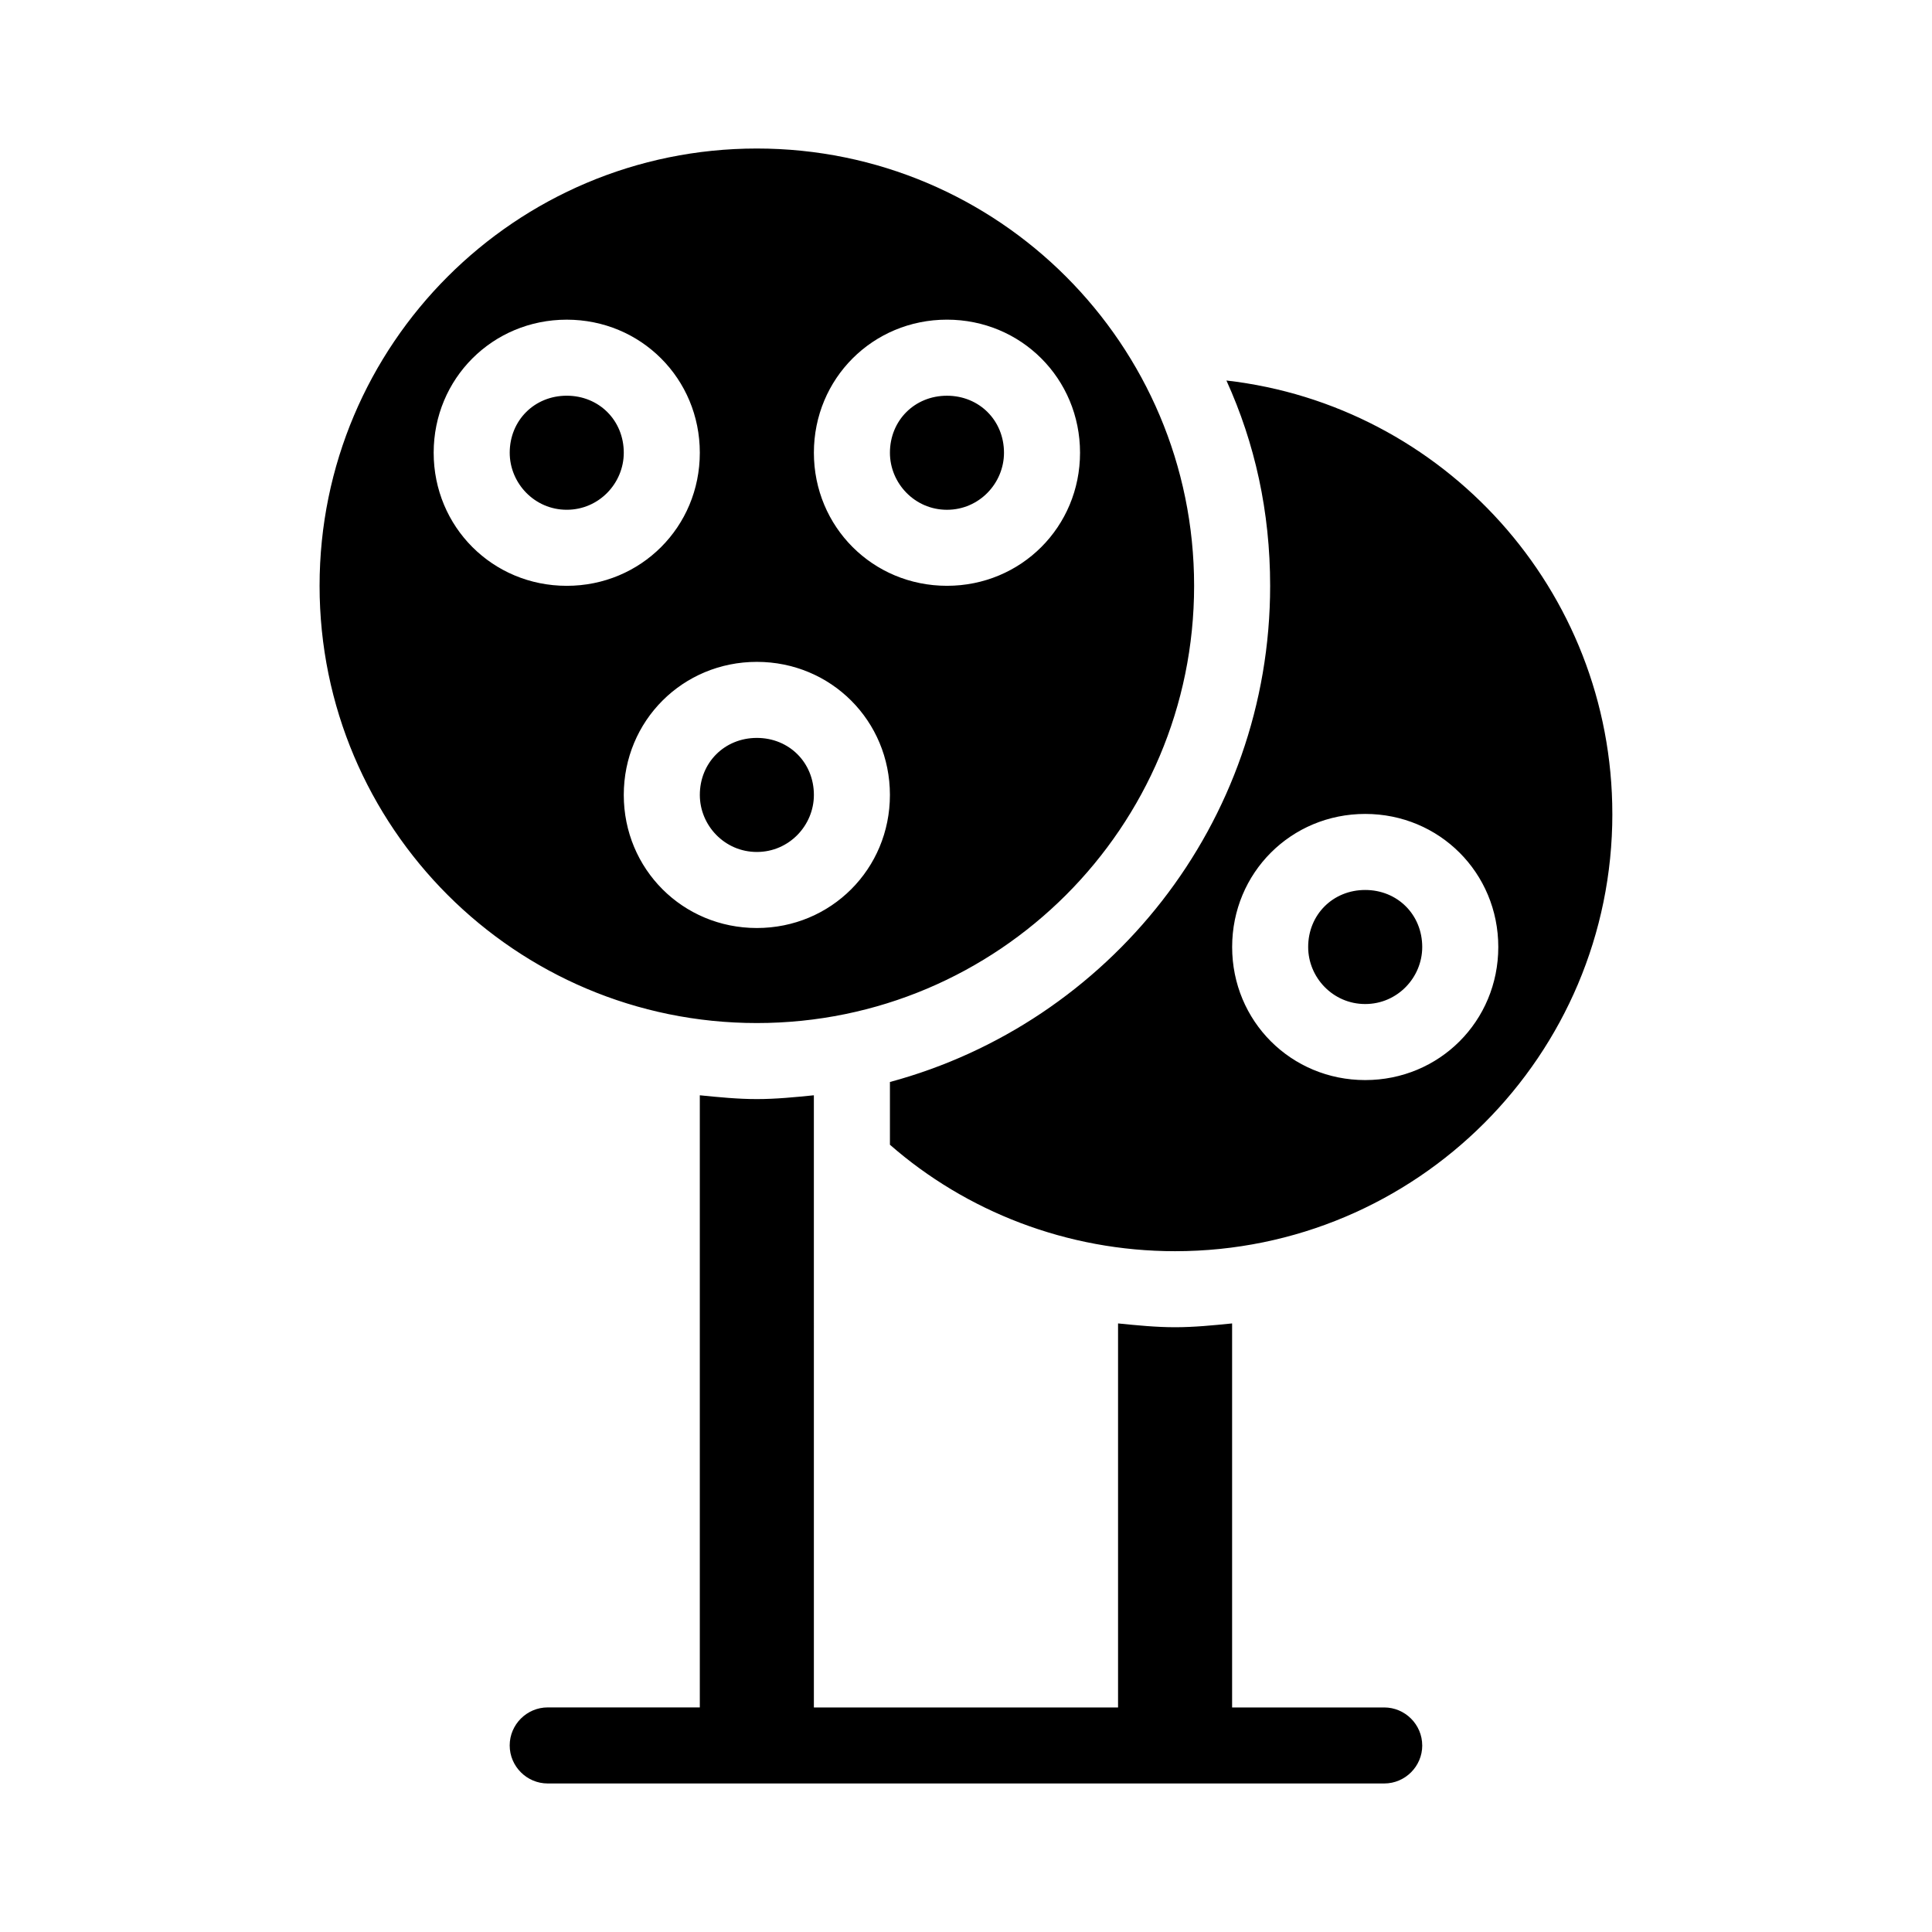 <?xml version="1.0" encoding="UTF-8"?>
<!-- Uploaded to: SVG Repo, www.svgrepo.com, Generator: SVG Repo Mixer Tools -->
<svg fill="#000000" width="800px" height="800px" version="1.1" viewBox="144 144 512 512" xmlns="http://www.w3.org/2000/svg">
 <path d="m520.91 606.56c0 5.543-4.535 10.078-10.078 10.078h-221.68c-5.543 0-10.078-4.535-10.078-10.078 0-5.543 4.535-10.078 10.078-10.078h40.305v-162.22c5.039 0.504 10.078 1.008 15.113 1.008 5.039 0 10.078-0.504 15.113-1.008l0.004 162.23h80.609v-101.77c5.039 0.504 10.078 1.008 15.113 1.008 5.039 0 10.078-0.504 15.113-1.008v101.77h40.305c5.543 0 10.078 4.535 10.078 10.074zm50.379-246.86c0 63.984-51.891 115.88-115.88 115.88-28.719 0-55.418-10.578-75.57-28.215v-16.625c57.938-15.617 100.76-68.52 100.76-131.49 0-19.648-4.031-37.785-11.586-54.41 57.43 6.547 102.27 55.418 102.27 114.87zm-30.227 35.266c0-19.648-15.617-35.266-35.266-35.266-19.648 0-35.266 15.617-35.266 35.266 0 19.648 15.617 35.266 35.266 35.266 19.645 0 35.266-15.617 35.266-35.266zm-35.27-15.113c-8.566 0-15.113 6.551-15.113 15.113 0 8.062 6.551 15.113 15.113 15.113 8.566 0 15.113-7.055 15.113-15.113 0.004-8.566-6.547-15.113-15.113-15.113zm-161.22 35.266c-63.984 0-115.88-51.891-115.88-115.88s51.891-115.88 115.88-115.88 115.88 51.891 115.88 115.88c0.004 63.984-51.891 115.88-115.88 115.88zm15.117-151.14c0 19.648 15.617 35.266 35.266 35.266 19.648 0 35.266-15.617 35.266-35.266s-15.617-35.266-35.266-35.266c-19.648 0-35.266 15.617-35.266 35.266zm-65.496 35.27c19.648 0 35.266-15.617 35.266-35.266 0-19.648-15.617-35.266-35.266-35.266-19.648 0-35.266 15.617-35.266 35.266 0 19.645 15.617 35.266 35.266 35.266zm50.379 90.684c19.648 0 35.266-15.617 35.266-35.266s-15.617-35.266-35.266-35.266-35.266 15.617-35.266 35.266 15.617 35.266 35.266 35.266zm15.117-35.266c0-8.566-6.551-15.113-15.113-15.113-8.566 0-15.113 6.551-15.113 15.113 0 8.062 6.551 15.113 15.113 15.113s15.113-7.055 15.113-15.113zm35.266-75.57c8.566 0 15.113-7.055 15.113-15.113 0-8.566-6.551-15.113-15.113-15.113-8.566 0-15.113 6.551-15.113 15.113 0 8.059 6.547 15.113 15.113 15.113zm-100.76-30.23c-8.566 0-15.113 6.551-15.113 15.113 0 8.062 6.551 15.113 15.113 15.113 8.566 0 15.113-7.055 15.113-15.113 0-8.562-6.551-15.113-15.113-15.113z"/>
</svg>